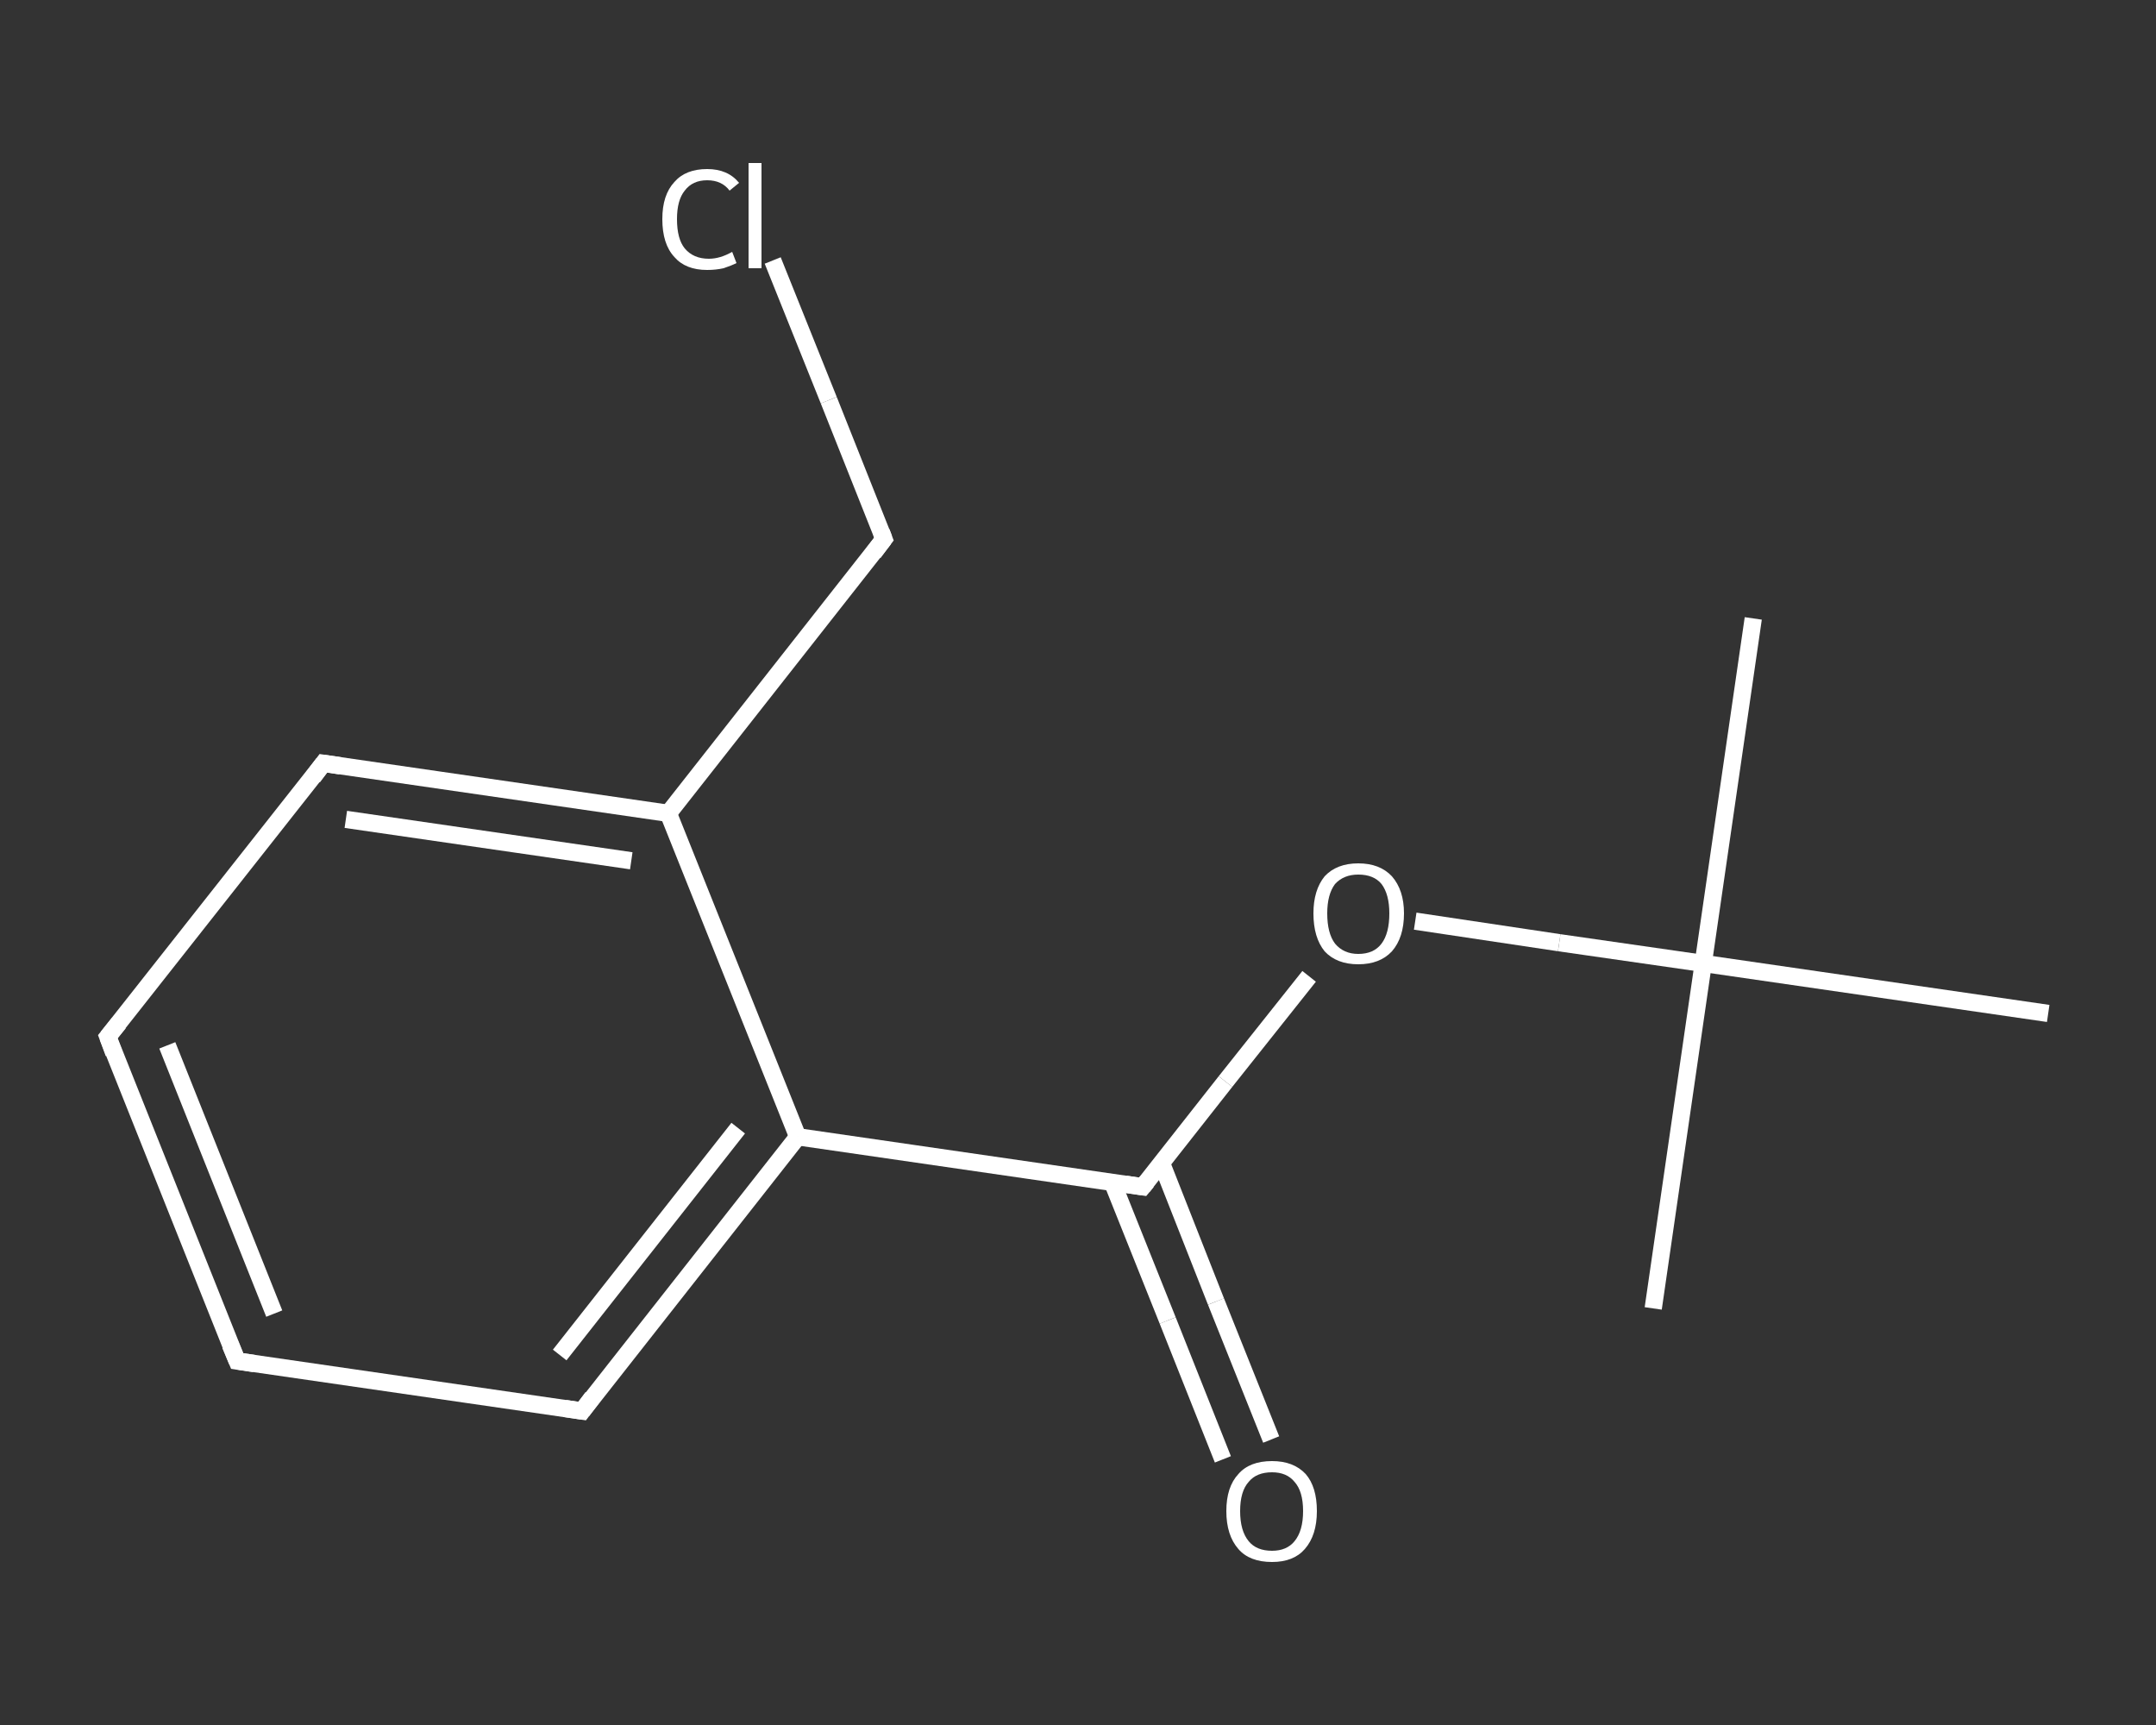 <?xml version='1.0' encoding='iso-8859-1'?>
<svg version='1.1' baseProfile='full'
              xmlns='http://www.w3.org/2000/svg'
                      xmlns:rdkit='http://www.rdkit.org/xml'
                      xmlns:xlink='http://www.w3.org/1999/xlink'
                  xml:space='preserve'
width='250px' height='200px' viewBox='0 0 250 200'>
<rect x="0" y="0" width="250" height="200" fill="#333333" stroke="none"/>
<!-- END OF HEADER -->
<rect style='opacity:1.0;fill:transparent;stroke:none' width='250.0' height='200.0' x='0.0' y='0.0'> </rect>
<path class='bond-0 atom-0 atom-1' d='M 203.3,71.7 L 197.5,111.7' style='fill:none;fill-rule:evenodd;stroke:#FFFFFF;stroke-width:2.0px;stroke-linecap:butt;stroke-linejoin:miter;stroke-opacity:1' />
<path class='bond-1 atom-1 atom-2' d='M 197.5,111.7 L 191.7,151.7' style='fill:none;fill-rule:evenodd;stroke:#FFFFFF;stroke-width:2.0px;stroke-linecap:butt;stroke-linejoin:miter;stroke-opacity:1' />
<path class='bond-2 atom-1 atom-3' d='M 197.5,111.7 L 237.5,117.5' style='fill:none;fill-rule:evenodd;stroke:#FFFFFF;stroke-width:2.0px;stroke-linecap:butt;stroke-linejoin:miter;stroke-opacity:1' />
<path class='bond-3 atom-1 atom-4' d='M 197.5,111.7 L 180.8,109.3' style='fill:none;fill-rule:evenodd;stroke:#FFFFFF;stroke-width:2.0px;stroke-linecap:butt;stroke-linejoin:miter;stroke-opacity:1' />
<path class='bond-3 atom-1 atom-4' d='M 180.8,109.3 L 164.1,106.8' style='fill:none;fill-rule:evenodd;stroke:#FFFFFF;stroke-width:2.0px;stroke-linecap:butt;stroke-linejoin:miter;stroke-opacity:1' />
<path class='bond-4 atom-4 atom-5' d='M 151.8,113.2 L 142.1,125.4' style='fill:none;fill-rule:evenodd;stroke:#FFFFFF;stroke-width:2.0px;stroke-linecap:butt;stroke-linejoin:miter;stroke-opacity:1' />
<path class='bond-4 atom-4 atom-5' d='M 142.1,125.4 L 132.5,137.6' style='fill:none;fill-rule:evenodd;stroke:#FFFFFF;stroke-width:2.0px;stroke-linecap:butt;stroke-linejoin:miter;stroke-opacity:1' />
<path class='bond-5 atom-5 atom-6' d='M 129.0,137.1 L 135.4,153.1' style='fill:none;fill-rule:evenodd;stroke:#FFFFFF;stroke-width:2.0px;stroke-linecap:butt;stroke-linejoin:miter;stroke-opacity:1' />
<path class='bond-5 atom-5 atom-6' d='M 135.4,153.1 L 141.8,169.2' style='fill:none;fill-rule:evenodd;stroke:#FFFFFF;stroke-width:2.0px;stroke-linecap:butt;stroke-linejoin:miter;stroke-opacity:1' />
<path class='bond-5 atom-5 atom-6' d='M 134.7,134.9 L 141.0,150.9' style='fill:none;fill-rule:evenodd;stroke:#FFFFFF;stroke-width:2.0px;stroke-linecap:butt;stroke-linejoin:miter;stroke-opacity:1' />
<path class='bond-5 atom-5 atom-6' d='M 141.0,150.9 L 147.4,166.9' style='fill:none;fill-rule:evenodd;stroke:#FFFFFF;stroke-width:2.0px;stroke-linecap:butt;stroke-linejoin:miter;stroke-opacity:1' />
<path class='bond-6 atom-5 atom-7' d='M 132.5,137.6 L 92.5,131.8' style='fill:none;fill-rule:evenodd;stroke:#FFFFFF;stroke-width:2.0px;stroke-linecap:butt;stroke-linejoin:miter;stroke-opacity:1' />
<path class='bond-7 atom-7 atom-8' d='M 92.5,131.8 L 67.5,163.6' style='fill:none;fill-rule:evenodd;stroke:#FFFFFF;stroke-width:2.0px;stroke-linecap:butt;stroke-linejoin:miter;stroke-opacity:1' />
<path class='bond-7 atom-7 atom-8' d='M 85.6,130.8 L 64.9,157.1' style='fill:none;fill-rule:evenodd;stroke:#FFFFFF;stroke-width:2.0px;stroke-linecap:butt;stroke-linejoin:miter;stroke-opacity:1' />
<path class='bond-8 atom-8 atom-9' d='M 67.5,163.6 L 27.5,157.8' style='fill:none;fill-rule:evenodd;stroke:#FFFFFF;stroke-width:2.0px;stroke-linecap:butt;stroke-linejoin:miter;stroke-opacity:1' />
<path class='bond-9 atom-9 atom-10' d='M 27.5,157.8 L 12.5,120.2' style='fill:none;fill-rule:evenodd;stroke:#FFFFFF;stroke-width:2.0px;stroke-linecap:butt;stroke-linejoin:miter;stroke-opacity:1' />
<path class='bond-9 atom-9 atom-10' d='M 31.8,152.3 L 19.4,121.2' style='fill:none;fill-rule:evenodd;stroke:#FFFFFF;stroke-width:2.0px;stroke-linecap:butt;stroke-linejoin:miter;stroke-opacity:1' />
<path class='bond-10 atom-10 atom-11' d='M 12.5,120.2 L 37.5,88.5' style='fill:none;fill-rule:evenodd;stroke:#FFFFFF;stroke-width:2.0px;stroke-linecap:butt;stroke-linejoin:miter;stroke-opacity:1' />
<path class='bond-11 atom-11 atom-12' d='M 37.5,88.5 L 77.5,94.3' style='fill:none;fill-rule:evenodd;stroke:#FFFFFF;stroke-width:2.0px;stroke-linecap:butt;stroke-linejoin:miter;stroke-opacity:1' />
<path class='bond-11 atom-11 atom-12' d='M 40.1,95.0 L 73.2,99.8' style='fill:none;fill-rule:evenodd;stroke:#FFFFFF;stroke-width:2.0px;stroke-linecap:butt;stroke-linejoin:miter;stroke-opacity:1' />
<path class='bond-12 atom-12 atom-13' d='M 77.5,94.3 L 102.5,62.5' style='fill:none;fill-rule:evenodd;stroke:#FFFFFF;stroke-width:2.0px;stroke-linecap:butt;stroke-linejoin:miter;stroke-opacity:1' />
<path class='bond-13 atom-13 atom-14' d='M 102.5,62.5 L 96.1,46.4' style='fill:none;fill-rule:evenodd;stroke:#FFFFFF;stroke-width:2.0px;stroke-linecap:butt;stroke-linejoin:miter;stroke-opacity:1' />
<path class='bond-13 atom-13 atom-14' d='M 96.1,46.4 L 89.6,30.2' style='fill:none;fill-rule:evenodd;stroke:#FFFFFF;stroke-width:2.0px;stroke-linecap:butt;stroke-linejoin:miter;stroke-opacity:1' />
<path class='bond-14 atom-12 atom-7' d='M 77.5,94.3 L 92.5,131.8' style='fill:none;fill-rule:evenodd;stroke:#FFFFFF;stroke-width:2.0px;stroke-linecap:butt;stroke-linejoin:miter;stroke-opacity:1' />
<path d='M 133.0,137.0 L 132.5,137.6 L 130.5,137.3' style='fill:none;stroke:#FFFFFF;stroke-width:2.0px;stroke-linecap:butt;stroke-linejoin:miter;stroke-opacity:1;' />
<path d='M 68.7,162.0 L 67.5,163.6 L 65.5,163.3' style='fill:none;stroke:#FFFFFF;stroke-width:2.0px;stroke-linecap:butt;stroke-linejoin:miter;stroke-opacity:1;' />
<path d='M 29.5,158.1 L 27.5,157.8 L 26.7,155.9' style='fill:none;stroke:#FFFFFF;stroke-width:2.0px;stroke-linecap:butt;stroke-linejoin:miter;stroke-opacity:1;' />
<path d='M 13.2,122.1 L 12.5,120.2 L 13.8,118.6' style='fill:none;stroke:#FFFFFF;stroke-width:2.0px;stroke-linecap:butt;stroke-linejoin:miter;stroke-opacity:1;' />
<path d='M 36.3,90.1 L 37.5,88.5 L 39.5,88.8' style='fill:none;stroke:#FFFFFF;stroke-width:2.0px;stroke-linecap:butt;stroke-linejoin:miter;stroke-opacity:1;' />
<path d='M 101.3,64.1 L 102.5,62.5 L 102.2,61.7' style='fill:none;stroke:#FFFFFF;stroke-width:2.0px;stroke-linecap:butt;stroke-linejoin:miter;stroke-opacity:1;' />
<path class='atom-4' d='M 152.3 105.9
Q 152.3 103.2, 153.6 101.6
Q 155.0 100.1, 157.5 100.1
Q 160.0 100.1, 161.4 101.6
Q 162.8 103.2, 162.8 105.9
Q 162.8 108.7, 161.4 110.3
Q 160.0 111.8, 157.5 111.8
Q 155.0 111.8, 153.6 110.3
Q 152.3 108.7, 152.3 105.9
M 157.5 110.6
Q 159.3 110.6, 160.2 109.4
Q 161.1 108.2, 161.1 105.9
Q 161.1 103.7, 160.2 102.5
Q 159.3 101.4, 157.5 101.4
Q 155.8 101.4, 154.8 102.5
Q 153.9 103.7, 153.9 105.9
Q 153.9 108.2, 154.8 109.4
Q 155.8 110.6, 157.5 110.6
' fill='#FFFFFF'/>
<path class='atom-6' d='M 142.2 175.2
Q 142.2 172.4, 143.6 170.9
Q 144.9 169.4, 147.5 169.4
Q 150.0 169.4, 151.4 170.9
Q 152.7 172.4, 152.7 175.2
Q 152.7 178.0, 151.3 179.6
Q 150.0 181.1, 147.5 181.1
Q 144.9 181.1, 143.6 179.6
Q 142.2 178.0, 142.2 175.2
M 147.5 179.8
Q 149.2 179.8, 150.1 178.7
Q 151.1 177.5, 151.1 175.2
Q 151.1 172.9, 150.1 171.8
Q 149.2 170.7, 147.5 170.7
Q 145.7 170.7, 144.8 171.8
Q 143.8 172.9, 143.8 175.2
Q 143.8 177.5, 144.8 178.7
Q 145.7 179.8, 147.5 179.8
' fill='#FFFFFF'/>
<path class='atom-14' d='M 76.8 25.4
Q 76.8 22.6, 78.2 21.1
Q 79.5 19.6, 82.0 19.6
Q 84.4 19.6, 85.7 21.2
L 84.6 22.1
Q 83.7 20.9, 82.0 20.9
Q 80.3 20.9, 79.4 22.1
Q 78.5 23.2, 78.5 25.4
Q 78.5 27.7, 79.4 28.8
Q 80.4 30.0, 82.2 30.0
Q 83.5 30.0, 84.9 29.2
L 85.4 30.5
Q 84.8 30.8, 83.9 31.1
Q 83.0 31.3, 82.0 31.3
Q 79.5 31.3, 78.2 29.8
Q 76.8 28.3, 76.8 25.4
' fill='#FFFFFF'/>
<path class='atom-14' d='M 86.8 18.9
L 88.3 18.9
L 88.3 31.1
L 86.8 31.1
L 86.8 18.9
' fill='#FFFFFF'/>
</svg>
